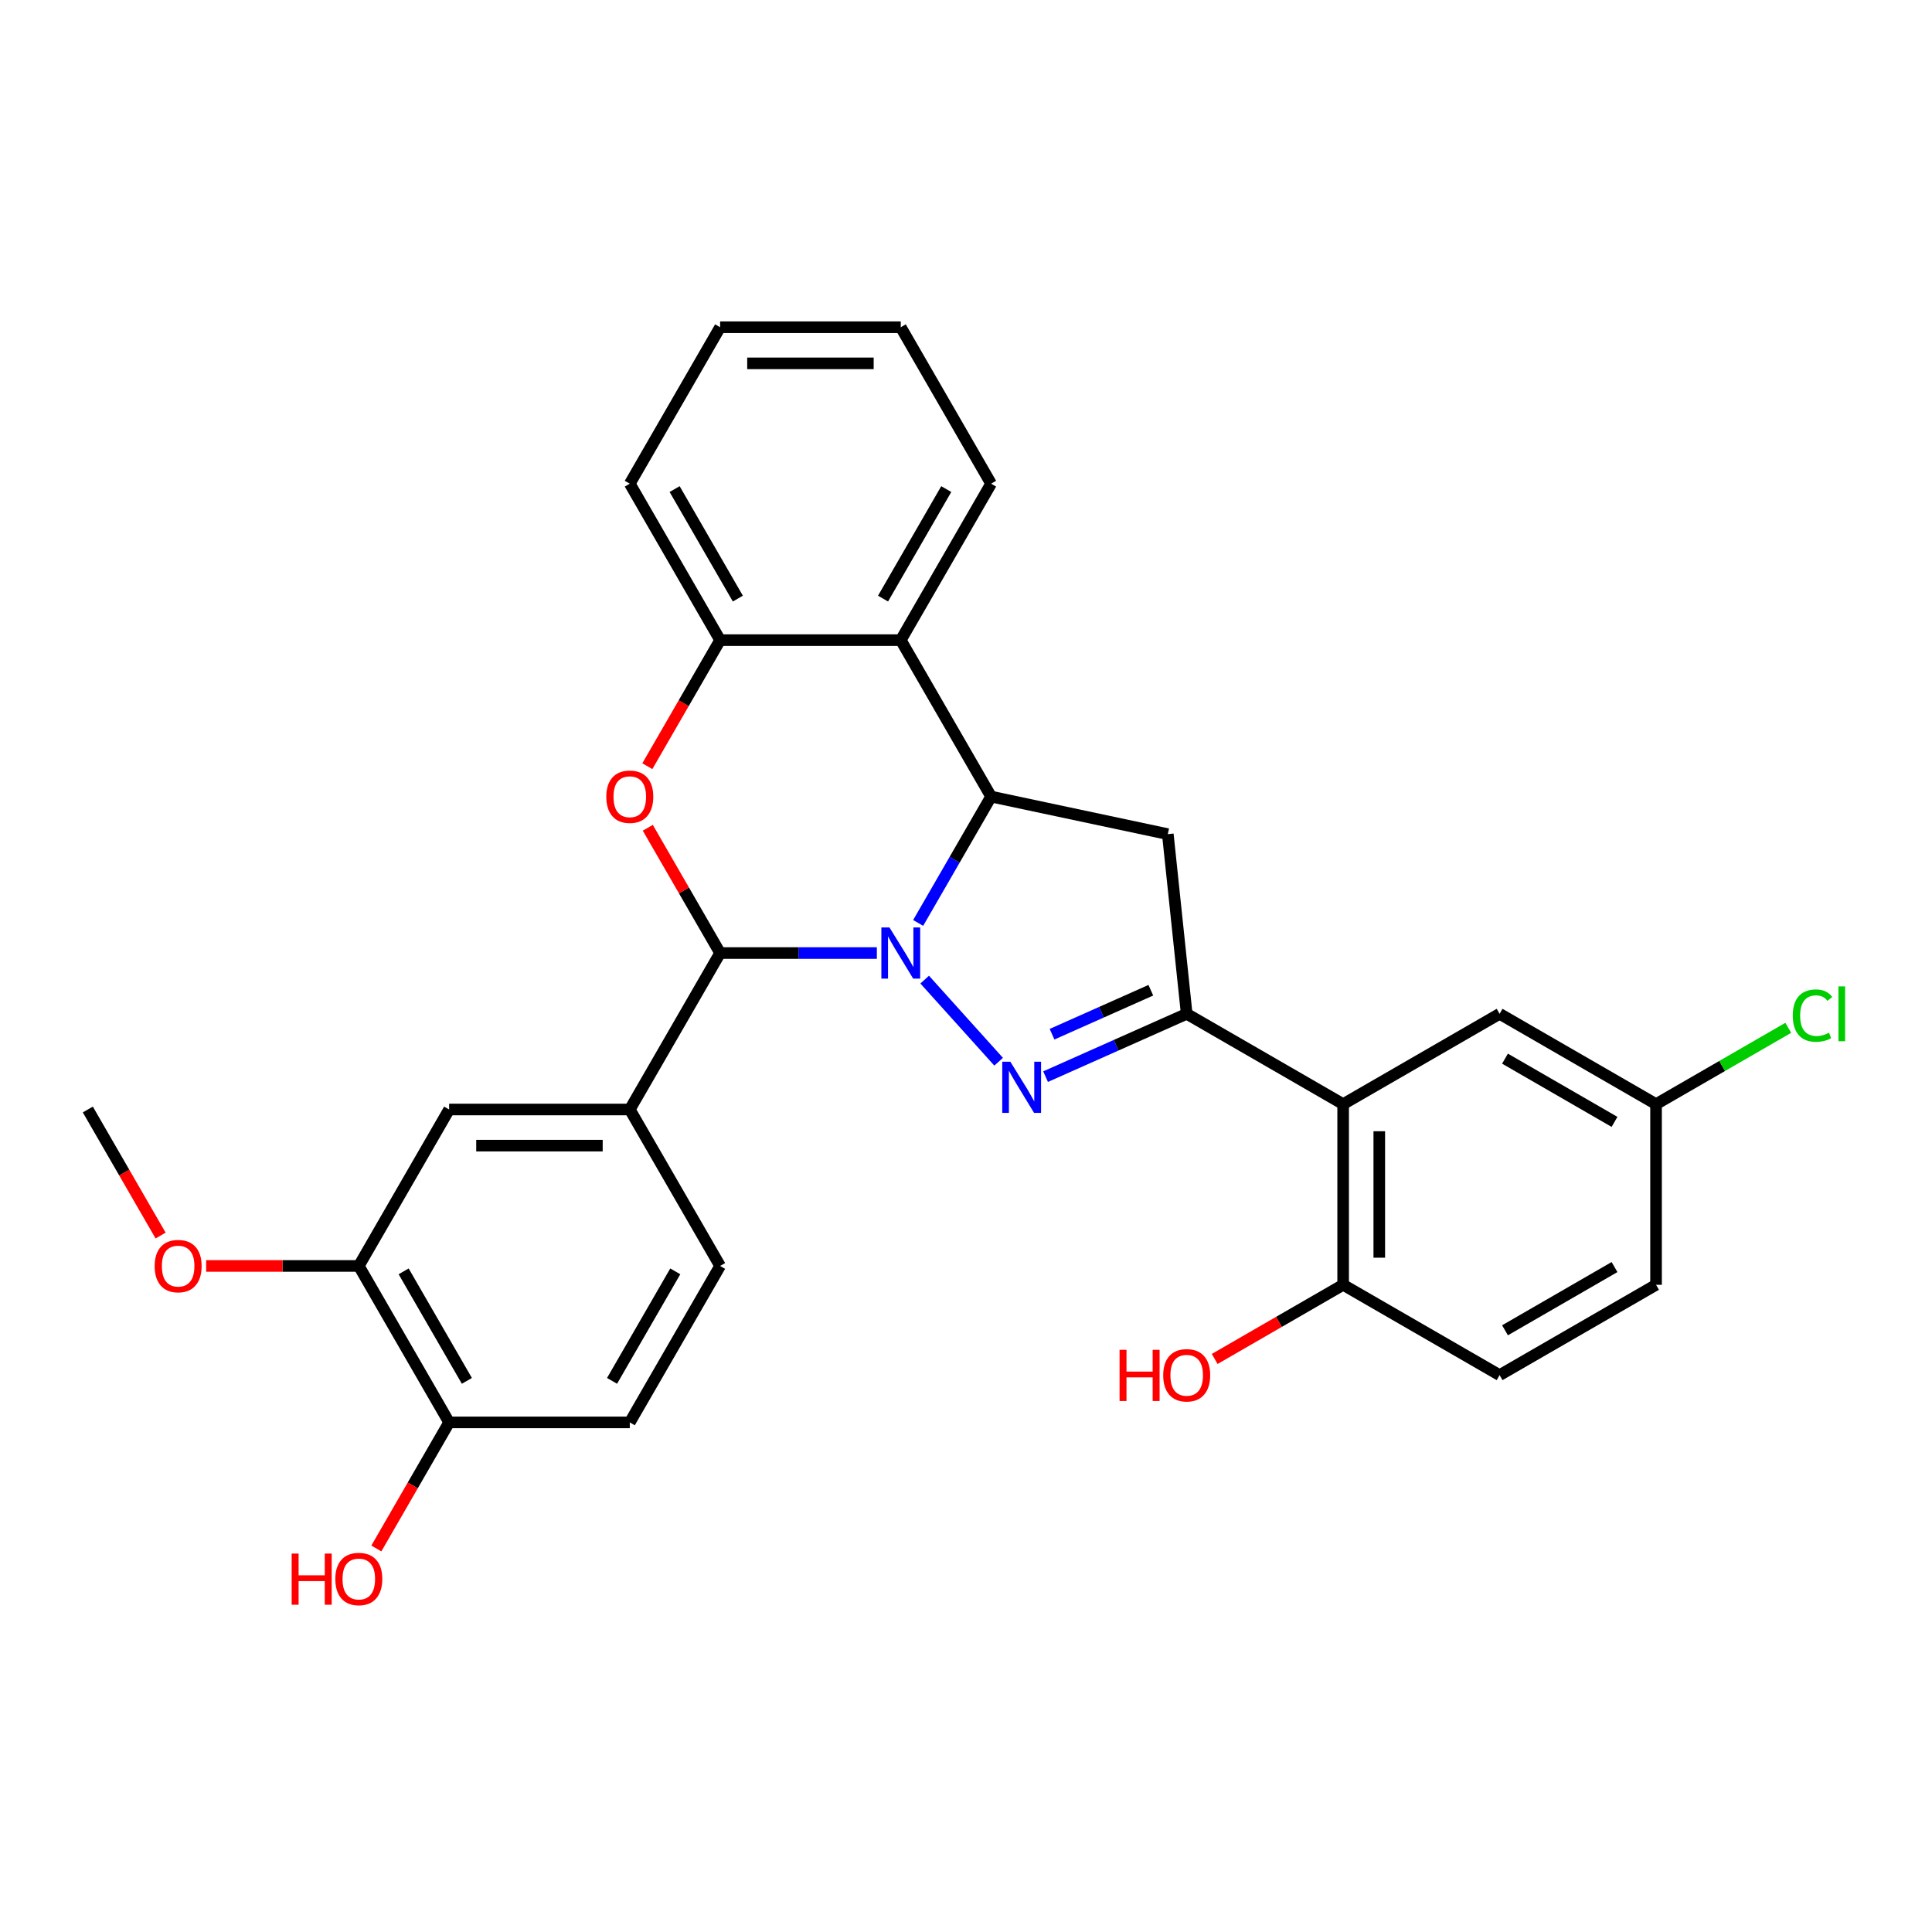 <?xml version='1.0' encoding='iso-8859-1'?>
<svg version='1.1' baseProfile='full'
              xmlns='http://www.w3.org/2000/svg'
                      xmlns:rdkit='http://www.rdkit.org/xml'
                      xmlns:xlink='http://www.w3.org/1999/xlink'
                  xml:space='preserve'
width='1000px' height='1000px' viewBox='0 0 1000 1000'>
<!-- END OF HEADER -->
<rect style='opacity:1.0;fill:#FFFFFF;stroke:none' width='1000' height='1000' x='0' y='0'> </rect>
<path class='bond-0' d='M 478.619,507.043 L 516.89,549.547' style='fill:none;fill-rule:evenodd;stroke:#0000FF;stroke-width:6px;stroke-linecap:butt;stroke-linejoin:miter;stroke-opacity:1' />
<path class='bond-1' d='M 475.233,477.715 L 494.113,445.014' style='fill:none;fill-rule:evenodd;stroke:#0000FF;stroke-width:6px;stroke-linecap:butt;stroke-linejoin:miter;stroke-opacity:1' />
<path class='bond-1' d='M 494.113,445.014 L 512.992,412.313' style='fill:none;fill-rule:evenodd;stroke:#000000;stroke-width:6px;stroke-linecap:butt;stroke-linejoin:miter;stroke-opacity:1' />
<path class='bond-2' d='M 453.858,493.293 L 413.295,493.293' style='fill:none;fill-rule:evenodd;stroke:#0000FF;stroke-width:6px;stroke-linecap:butt;stroke-linejoin:miter;stroke-opacity:1' />
<path class='bond-2' d='M 413.295,493.293 L 372.731,493.293' style='fill:none;fill-rule:evenodd;stroke:#000000;stroke-width:6px;stroke-linecap:butt;stroke-linejoin:miter;stroke-opacity:1' />
<path class='bond-3' d='M 541.188,557.271 L 577.709,541.01' style='fill:none;fill-rule:evenodd;stroke:#0000FF;stroke-width:6px;stroke-linecap:butt;stroke-linejoin:miter;stroke-opacity:1' />
<path class='bond-3' d='M 577.709,541.01 L 614.231,524.75' style='fill:none;fill-rule:evenodd;stroke:#000000;stroke-width:6px;stroke-linecap:butt;stroke-linejoin:miter;stroke-opacity:1' />
<path class='bond-3' d='M 544.538,535.308 L 570.103,523.926' style='fill:none;fill-rule:evenodd;stroke:#0000FF;stroke-width:6px;stroke-linecap:butt;stroke-linejoin:miter;stroke-opacity:1' />
<path class='bond-3' d='M 570.103,523.926 L 595.668,512.543' style='fill:none;fill-rule:evenodd;stroke:#000000;stroke-width:6px;stroke-linecap:butt;stroke-linejoin:miter;stroke-opacity:1' />
<path class='bond-5' d='M 512.992,412.313 L 604.457,431.754' style='fill:none;fill-rule:evenodd;stroke:#000000;stroke-width:6px;stroke-linecap:butt;stroke-linejoin:miter;stroke-opacity:1' />
<path class='bond-6' d='M 512.992,412.313 L 466.239,331.333' style='fill:none;fill-rule:evenodd;stroke:#000000;stroke-width:6px;stroke-linecap:butt;stroke-linejoin:miter;stroke-opacity:1' />
<path class='bond-4' d='M 372.731,493.293 L 354.013,460.873' style='fill:none;fill-rule:evenodd;stroke:#000000;stroke-width:6px;stroke-linecap:butt;stroke-linejoin:miter;stroke-opacity:1' />
<path class='bond-4' d='M 354.013,460.873 L 335.295,428.453' style='fill:none;fill-rule:evenodd;stroke:#FF0000;stroke-width:6px;stroke-linecap:butt;stroke-linejoin:miter;stroke-opacity:1' />
<path class='bond-9' d='M 372.731,493.293 L 325.977,574.273' style='fill:none;fill-rule:evenodd;stroke:#000000;stroke-width:6px;stroke-linecap:butt;stroke-linejoin:miter;stroke-opacity:1' />
<path class='bond-7' d='M 614.231,524.75 L 695.211,571.504' style='fill:none;fill-rule:evenodd;stroke:#000000;stroke-width:6px;stroke-linecap:butt;stroke-linejoin:miter;stroke-opacity:1' />
<path class='bond-29' d='M 614.231,524.75 L 604.457,431.754' style='fill:none;fill-rule:evenodd;stroke:#000000;stroke-width:6px;stroke-linecap:butt;stroke-linejoin:miter;stroke-opacity:1' />
<path class='bond-8' d='M 335.058,396.585 L 353.894,363.959' style='fill:none;fill-rule:evenodd;stroke:#FF0000;stroke-width:6px;stroke-linecap:butt;stroke-linejoin:miter;stroke-opacity:1' />
<path class='bond-8' d='M 353.894,363.959 L 372.731,331.333' style='fill:none;fill-rule:evenodd;stroke:#000000;stroke-width:6px;stroke-linecap:butt;stroke-linejoin:miter;stroke-opacity:1' />
<path class='bond-24' d='M 466.239,331.333 L 512.992,250.353' style='fill:none;fill-rule:evenodd;stroke:#000000;stroke-width:6px;stroke-linecap:butt;stroke-linejoin:miter;stroke-opacity:1' />
<path class='bond-24' d='M 457.056,309.835 L 489.783,253.149' style='fill:none;fill-rule:evenodd;stroke:#000000;stroke-width:6px;stroke-linecap:butt;stroke-linejoin:miter;stroke-opacity:1' />
<path class='bond-30' d='M 466.239,331.333 L 372.731,331.333' style='fill:none;fill-rule:evenodd;stroke:#000000;stroke-width:6px;stroke-linecap:butt;stroke-linejoin:miter;stroke-opacity:1' />
<path class='bond-12' d='M 695.211,571.504 L 695.211,665.011' style='fill:none;fill-rule:evenodd;stroke:#000000;stroke-width:6px;stroke-linecap:butt;stroke-linejoin:miter;stroke-opacity:1' />
<path class='bond-12' d='M 713.912,585.53 L 713.912,650.985' style='fill:none;fill-rule:evenodd;stroke:#000000;stroke-width:6px;stroke-linecap:butt;stroke-linejoin:miter;stroke-opacity:1' />
<path class='bond-13' d='M 695.211,571.504 L 776.191,524.75' style='fill:none;fill-rule:evenodd;stroke:#000000;stroke-width:6px;stroke-linecap:butt;stroke-linejoin:miter;stroke-opacity:1' />
<path class='bond-25' d='M 372.731,331.333 L 325.977,250.353' style='fill:none;fill-rule:evenodd;stroke:#000000;stroke-width:6px;stroke-linecap:butt;stroke-linejoin:miter;stroke-opacity:1' />
<path class='bond-25' d='M 381.914,309.835 L 349.186,253.149' style='fill:none;fill-rule:evenodd;stroke:#000000;stroke-width:6px;stroke-linecap:butt;stroke-linejoin:miter;stroke-opacity:1' />
<path class='bond-10' d='M 325.977,574.273 L 232.47,574.273' style='fill:none;fill-rule:evenodd;stroke:#000000;stroke-width:6px;stroke-linecap:butt;stroke-linejoin:miter;stroke-opacity:1' />
<path class='bond-10' d='M 311.951,592.975 L 246.496,592.975' style='fill:none;fill-rule:evenodd;stroke:#000000;stroke-width:6px;stroke-linecap:butt;stroke-linejoin:miter;stroke-opacity:1' />
<path class='bond-15' d='M 325.977,574.273 L 372.731,655.253' style='fill:none;fill-rule:evenodd;stroke:#000000;stroke-width:6px;stroke-linecap:butt;stroke-linejoin:miter;stroke-opacity:1' />
<path class='bond-11' d='M 232.47,574.273 L 185.716,655.253' style='fill:none;fill-rule:evenodd;stroke:#000000;stroke-width:6px;stroke-linecap:butt;stroke-linejoin:miter;stroke-opacity:1' />
<path class='bond-20' d='M 185.716,655.253 L 146.209,655.253' style='fill:none;fill-rule:evenodd;stroke:#000000;stroke-width:6px;stroke-linecap:butt;stroke-linejoin:miter;stroke-opacity:1' />
<path class='bond-20' d='M 146.209,655.253 L 106.702,655.253' style='fill:none;fill-rule:evenodd;stroke:#FF0000;stroke-width:6px;stroke-linecap:butt;stroke-linejoin:miter;stroke-opacity:1' />
<path class='bond-31' d='M 185.716,655.253 L 232.47,736.233' style='fill:none;fill-rule:evenodd;stroke:#000000;stroke-width:6px;stroke-linecap:butt;stroke-linejoin:miter;stroke-opacity:1' />
<path class='bond-31' d='M 208.925,658.049 L 241.653,714.735' style='fill:none;fill-rule:evenodd;stroke:#000000;stroke-width:6px;stroke-linecap:butt;stroke-linejoin:miter;stroke-opacity:1' />
<path class='bond-17' d='M 695.211,665.011 L 776.191,711.765' style='fill:none;fill-rule:evenodd;stroke:#000000;stroke-width:6px;stroke-linecap:butt;stroke-linejoin:miter;stroke-opacity:1' />
<path class='bond-22' d='M 695.211,665.011 L 661.968,684.204' style='fill:none;fill-rule:evenodd;stroke:#000000;stroke-width:6px;stroke-linecap:butt;stroke-linejoin:miter;stroke-opacity:1' />
<path class='bond-22' d='M 661.968,684.204 L 628.725,703.397' style='fill:none;fill-rule:evenodd;stroke:#FF0000;stroke-width:6px;stroke-linecap:butt;stroke-linejoin:miter;stroke-opacity:1' />
<path class='bond-18' d='M 776.191,524.75 L 857.171,571.504' style='fill:none;fill-rule:evenodd;stroke:#000000;stroke-width:6px;stroke-linecap:butt;stroke-linejoin:miter;stroke-opacity:1' />
<path class='bond-18' d='M 778.987,547.959 L 835.673,580.686' style='fill:none;fill-rule:evenodd;stroke:#000000;stroke-width:6px;stroke-linecap:butt;stroke-linejoin:miter;stroke-opacity:1' />
<path class='bond-14' d='M 232.47,736.233 L 325.977,736.233' style='fill:none;fill-rule:evenodd;stroke:#000000;stroke-width:6px;stroke-linecap:butt;stroke-linejoin:miter;stroke-opacity:1' />
<path class='bond-23' d='M 232.47,736.233 L 213.633,768.859' style='fill:none;fill-rule:evenodd;stroke:#000000;stroke-width:6px;stroke-linecap:butt;stroke-linejoin:miter;stroke-opacity:1' />
<path class='bond-23' d='M 213.633,768.859 L 194.796,801.485' style='fill:none;fill-rule:evenodd;stroke:#FF0000;stroke-width:6px;stroke-linecap:butt;stroke-linejoin:miter;stroke-opacity:1' />
<path class='bond-16' d='M 372.731,655.253 L 325.977,736.233' style='fill:none;fill-rule:evenodd;stroke:#000000;stroke-width:6px;stroke-linecap:butt;stroke-linejoin:miter;stroke-opacity:1' />
<path class='bond-16' d='M 349.522,658.049 L 316.794,714.735' style='fill:none;fill-rule:evenodd;stroke:#000000;stroke-width:6px;stroke-linecap:butt;stroke-linejoin:miter;stroke-opacity:1' />
<path class='bond-33' d='M 776.191,711.765 L 857.171,665.011' style='fill:none;fill-rule:evenodd;stroke:#000000;stroke-width:6px;stroke-linecap:butt;stroke-linejoin:miter;stroke-opacity:1' />
<path class='bond-33' d='M 778.987,688.556 L 835.673,655.828' style='fill:none;fill-rule:evenodd;stroke:#000000;stroke-width:6px;stroke-linecap:butt;stroke-linejoin:miter;stroke-opacity:1' />
<path class='bond-19' d='M 857.171,571.504 L 857.171,665.011' style='fill:none;fill-rule:evenodd;stroke:#000000;stroke-width:6px;stroke-linecap:butt;stroke-linejoin:miter;stroke-opacity:1' />
<path class='bond-21' d='M 857.171,571.504 L 891.386,551.749' style='fill:none;fill-rule:evenodd;stroke:#000000;stroke-width:6px;stroke-linecap:butt;stroke-linejoin:miter;stroke-opacity:1' />
<path class='bond-21' d='M 891.386,551.749 L 925.602,531.995' style='fill:none;fill-rule:evenodd;stroke:#00CC00;stroke-width:6px;stroke-linecap:butt;stroke-linejoin:miter;stroke-opacity:1' />
<path class='bond-26' d='M 83.128,639.525 L 64.291,606.899' style='fill:none;fill-rule:evenodd;stroke:#FF0000;stroke-width:6px;stroke-linecap:butt;stroke-linejoin:miter;stroke-opacity:1' />
<path class='bond-26' d='M 64.291,606.899 L 45.455,574.273' style='fill:none;fill-rule:evenodd;stroke:#000000;stroke-width:6px;stroke-linecap:butt;stroke-linejoin:miter;stroke-opacity:1' />
<path class='bond-27' d='M 512.992,250.353 L 466.239,169.373' style='fill:none;fill-rule:evenodd;stroke:#000000;stroke-width:6px;stroke-linecap:butt;stroke-linejoin:miter;stroke-opacity:1' />
<path class='bond-28' d='M 325.977,250.353 L 372.731,169.373' style='fill:none;fill-rule:evenodd;stroke:#000000;stroke-width:6px;stroke-linecap:butt;stroke-linejoin:miter;stroke-opacity:1' />
<path class='bond-32' d='M 466.239,169.373 L 372.731,169.373' style='fill:none;fill-rule:evenodd;stroke:#000000;stroke-width:6px;stroke-linecap:butt;stroke-linejoin:miter;stroke-opacity:1' />
<path class='bond-32' d='M 452.213,188.075 L 386.757,188.075' style='fill:none;fill-rule:evenodd;stroke:#000000;stroke-width:6px;stroke-linecap:butt;stroke-linejoin:miter;stroke-opacity:1' />
<path  class='atom-0' d='M 460.385 480.052
L 469.063 494.079
Q 469.923 495.462, 471.307 497.968
Q 472.691 500.474, 472.766 500.624
L 472.766 480.052
L 476.281 480.052
L 476.281 506.534
L 472.653 506.534
L 463.34 491.198
Q 462.255 489.403, 461.096 487.346
Q 459.974 485.289, 459.637 484.653
L 459.637 506.534
L 456.196 506.534
L 456.196 480.052
L 460.385 480.052
' fill='#0000FF'/>
<path  class='atom-1' d='M 522.954 549.542
L 531.631 563.568
Q 532.492 564.952, 533.876 567.458
Q 535.26 569.964, 535.334 570.114
L 535.334 549.542
L 538.85 549.542
L 538.85 576.023
L 535.222 576.023
L 525.909 560.688
Q 524.824 558.893, 523.665 556.836
Q 522.542 554.778, 522.206 554.143
L 522.206 576.023
L 518.765 576.023
L 518.765 549.542
L 522.954 549.542
' fill='#0000FF'/>
<path  class='atom-5' d='M 313.821 412.388
Q 313.821 406.029, 316.963 402.476
Q 320.105 398.923, 325.977 398.923
Q 331.85 398.923, 334.991 402.476
Q 338.133 406.029, 338.133 412.388
Q 338.133 418.821, 334.954 422.487
Q 331.775 426.115, 325.977 426.115
Q 320.142 426.115, 316.963 422.487
Q 313.821 418.859, 313.821 412.388
M 325.977 423.123
Q 330.017 423.123, 332.186 420.43
Q 334.393 417.699, 334.393 412.388
Q 334.393 407.189, 332.186 404.571
Q 330.017 401.915, 325.977 401.915
Q 321.938 401.915, 319.731 404.533
Q 317.562 407.151, 317.562 412.388
Q 317.562 417.737, 319.731 420.43
Q 321.938 423.123, 325.977 423.123
' fill='#FF0000'/>
<path  class='atom-21' d='M 80.052 655.328
Q 80.052 648.969, 83.194 645.416
Q 86.336 641.863, 92.208 641.863
Q 98.081 641.863, 101.222 645.416
Q 104.364 648.969, 104.364 655.328
Q 104.364 661.761, 101.185 665.427
Q 98.006 669.055, 92.208 669.055
Q 86.374 669.055, 83.194 665.427
Q 80.052 661.798, 80.052 655.328
M 92.208 666.062
Q 96.248 666.062, 98.417 663.369
Q 100.624 660.639, 100.624 655.328
Q 100.624 650.129, 98.417 647.511
Q 96.248 644.855, 92.208 644.855
Q 88.169 644.855, 85.962 647.473
Q 83.793 650.091, 83.793 655.328
Q 83.793 660.676, 85.962 663.369
Q 88.169 666.062, 92.208 666.062
' fill='#FF0000'/>
<path  class='atom-22' d='M 927.94 525.666
Q 927.94 519.083, 931.007 515.642
Q 934.111 512.164, 939.983 512.164
Q 945.444 512.164, 948.362 516.016
L 945.893 518.036
Q 943.761 515.231, 939.983 515.231
Q 935.981 515.231, 933.849 517.924
Q 931.755 520.579, 931.755 525.666
Q 931.755 530.903, 933.924 533.596
Q 936.131 536.289, 940.395 536.289
Q 943.312 536.289, 946.716 534.531
L 947.763 537.336
Q 946.379 538.234, 944.285 538.757
Q 942.19 539.281, 939.871 539.281
Q 934.111 539.281, 931.007 535.765
Q 927.94 532.249, 927.94 525.666
' fill='#00CC00'/>
<path  class='atom-22' d='M 951.578 510.555
L 955.019 510.555
L 955.019 538.944
L 951.578 538.944
L 951.578 510.555
' fill='#00CC00'/>
<path  class='atom-23' d='M 579.483 698.674
L 583.074 698.674
L 583.074 709.932
L 596.614 709.932
L 596.614 698.674
L 600.205 698.674
L 600.205 725.155
L 596.614 725.155
L 596.614 712.924
L 583.074 712.924
L 583.074 725.155
L 579.483 725.155
L 579.483 698.674
' fill='#FF0000'/>
<path  class='atom-23' d='M 602.075 711.84
Q 602.075 705.481, 605.217 701.928
Q 608.359 698.375, 614.231 698.375
Q 620.103 698.375, 623.245 701.928
Q 626.387 705.481, 626.387 711.84
Q 626.387 718.273, 623.208 721.939
Q 620.028 725.567, 614.231 725.567
Q 608.396 725.567, 605.217 721.939
Q 602.075 718.31, 602.075 711.84
M 614.231 722.574
Q 618.27 722.574, 620.44 719.881
Q 622.647 717.151, 622.647 711.84
Q 622.647 706.641, 620.44 704.023
Q 618.27 701.367, 614.231 701.367
Q 610.191 701.367, 607.985 703.985
Q 605.815 706.603, 605.815 711.84
Q 605.815 717.188, 607.985 719.881
Q 610.191 722.574, 614.231 722.574
' fill='#FF0000'/>
<path  class='atom-24' d='M 150.969 804.122
L 154.559 804.122
L 154.559 815.38
L 168.099 815.38
L 168.099 804.122
L 171.69 804.122
L 171.69 830.603
L 168.099 830.603
L 168.099 818.372
L 154.559 818.372
L 154.559 830.603
L 150.969 830.603
L 150.969 804.122
' fill='#FF0000'/>
<path  class='atom-24' d='M 173.56 817.288
Q 173.56 810.929, 176.702 807.376
Q 179.844 803.823, 185.716 803.823
Q 191.588 803.823, 194.73 807.376
Q 197.872 810.929, 197.872 817.288
Q 197.872 823.721, 194.693 827.386
Q 191.513 831.015, 185.716 831.015
Q 179.881 831.015, 176.702 827.386
Q 173.56 823.758, 173.56 817.288
M 185.716 828.022
Q 189.755 828.022, 191.925 825.329
Q 194.132 822.599, 194.132 817.288
Q 194.132 812.089, 191.925 809.47
Q 189.755 806.815, 185.716 806.815
Q 181.676 806.815, 179.47 809.433
Q 177.3 812.051, 177.3 817.288
Q 177.3 822.636, 179.47 825.329
Q 181.676 828.022, 185.716 828.022
' fill='#FF0000'/>
</svg>

